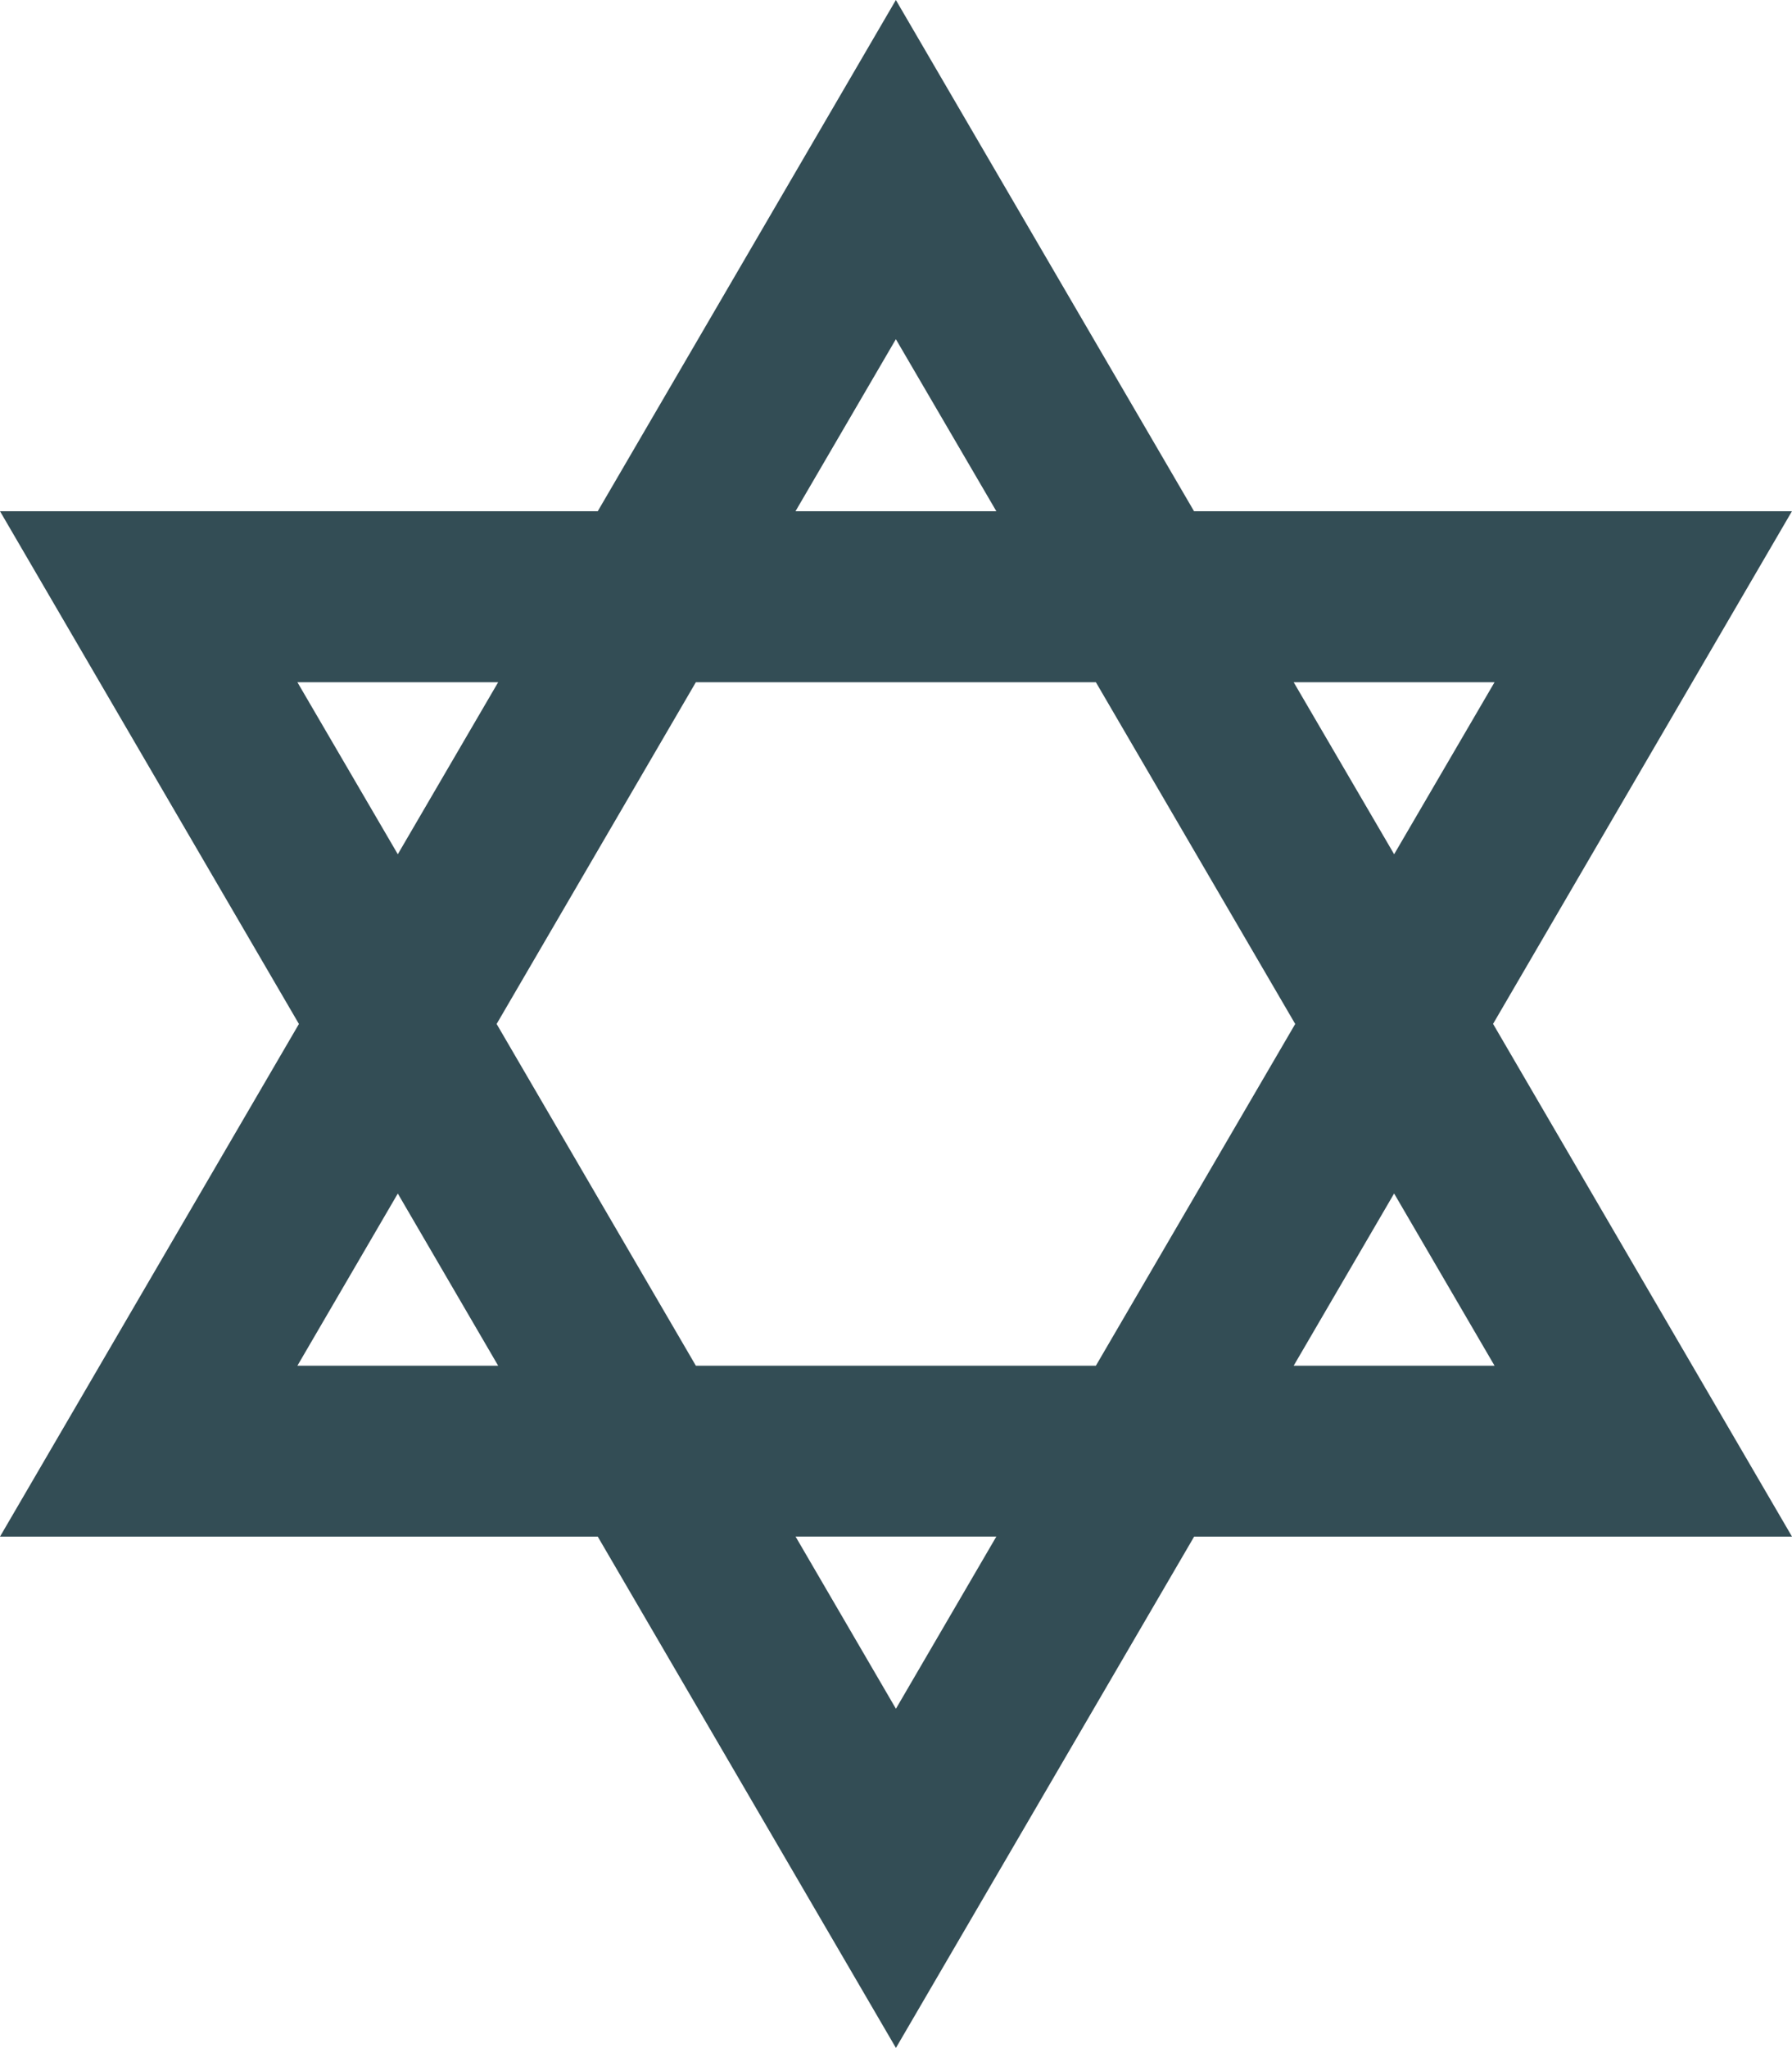 <svg xmlns="http://www.w3.org/2000/svg" width="35.015" height="40" viewBox="0 0 35.015 40"><path id="star-of-david" d="M30.682,20.015,36.523,10H24.84L19.014.015,13.189,10H1.509L7.35,20.015,1.509,30.028h11.68l5.826,9.987,5.827-9.987H36.524L30.684,20.015Zm.03-6.675L28.75,16.7,26.787,13.34h3.925Zm-3.895,6.675L22.922,26.69H15.106l-3.893-6.675,3.893-6.675h7.816ZM19.014,6.64,20.977,10H17.053ZM7.32,13.34h3.923L9.282,16.7Zm0,13.35,1.962-3.363,1.961,3.363H7.32Zm11.695,6.7-1.961-3.363h3.923ZM28.75,23.327l1.962,3.363H26.787l1.962-3.363Z" transform="translate(-1.509 -0.015)" fill="#334d55"></path></svg>